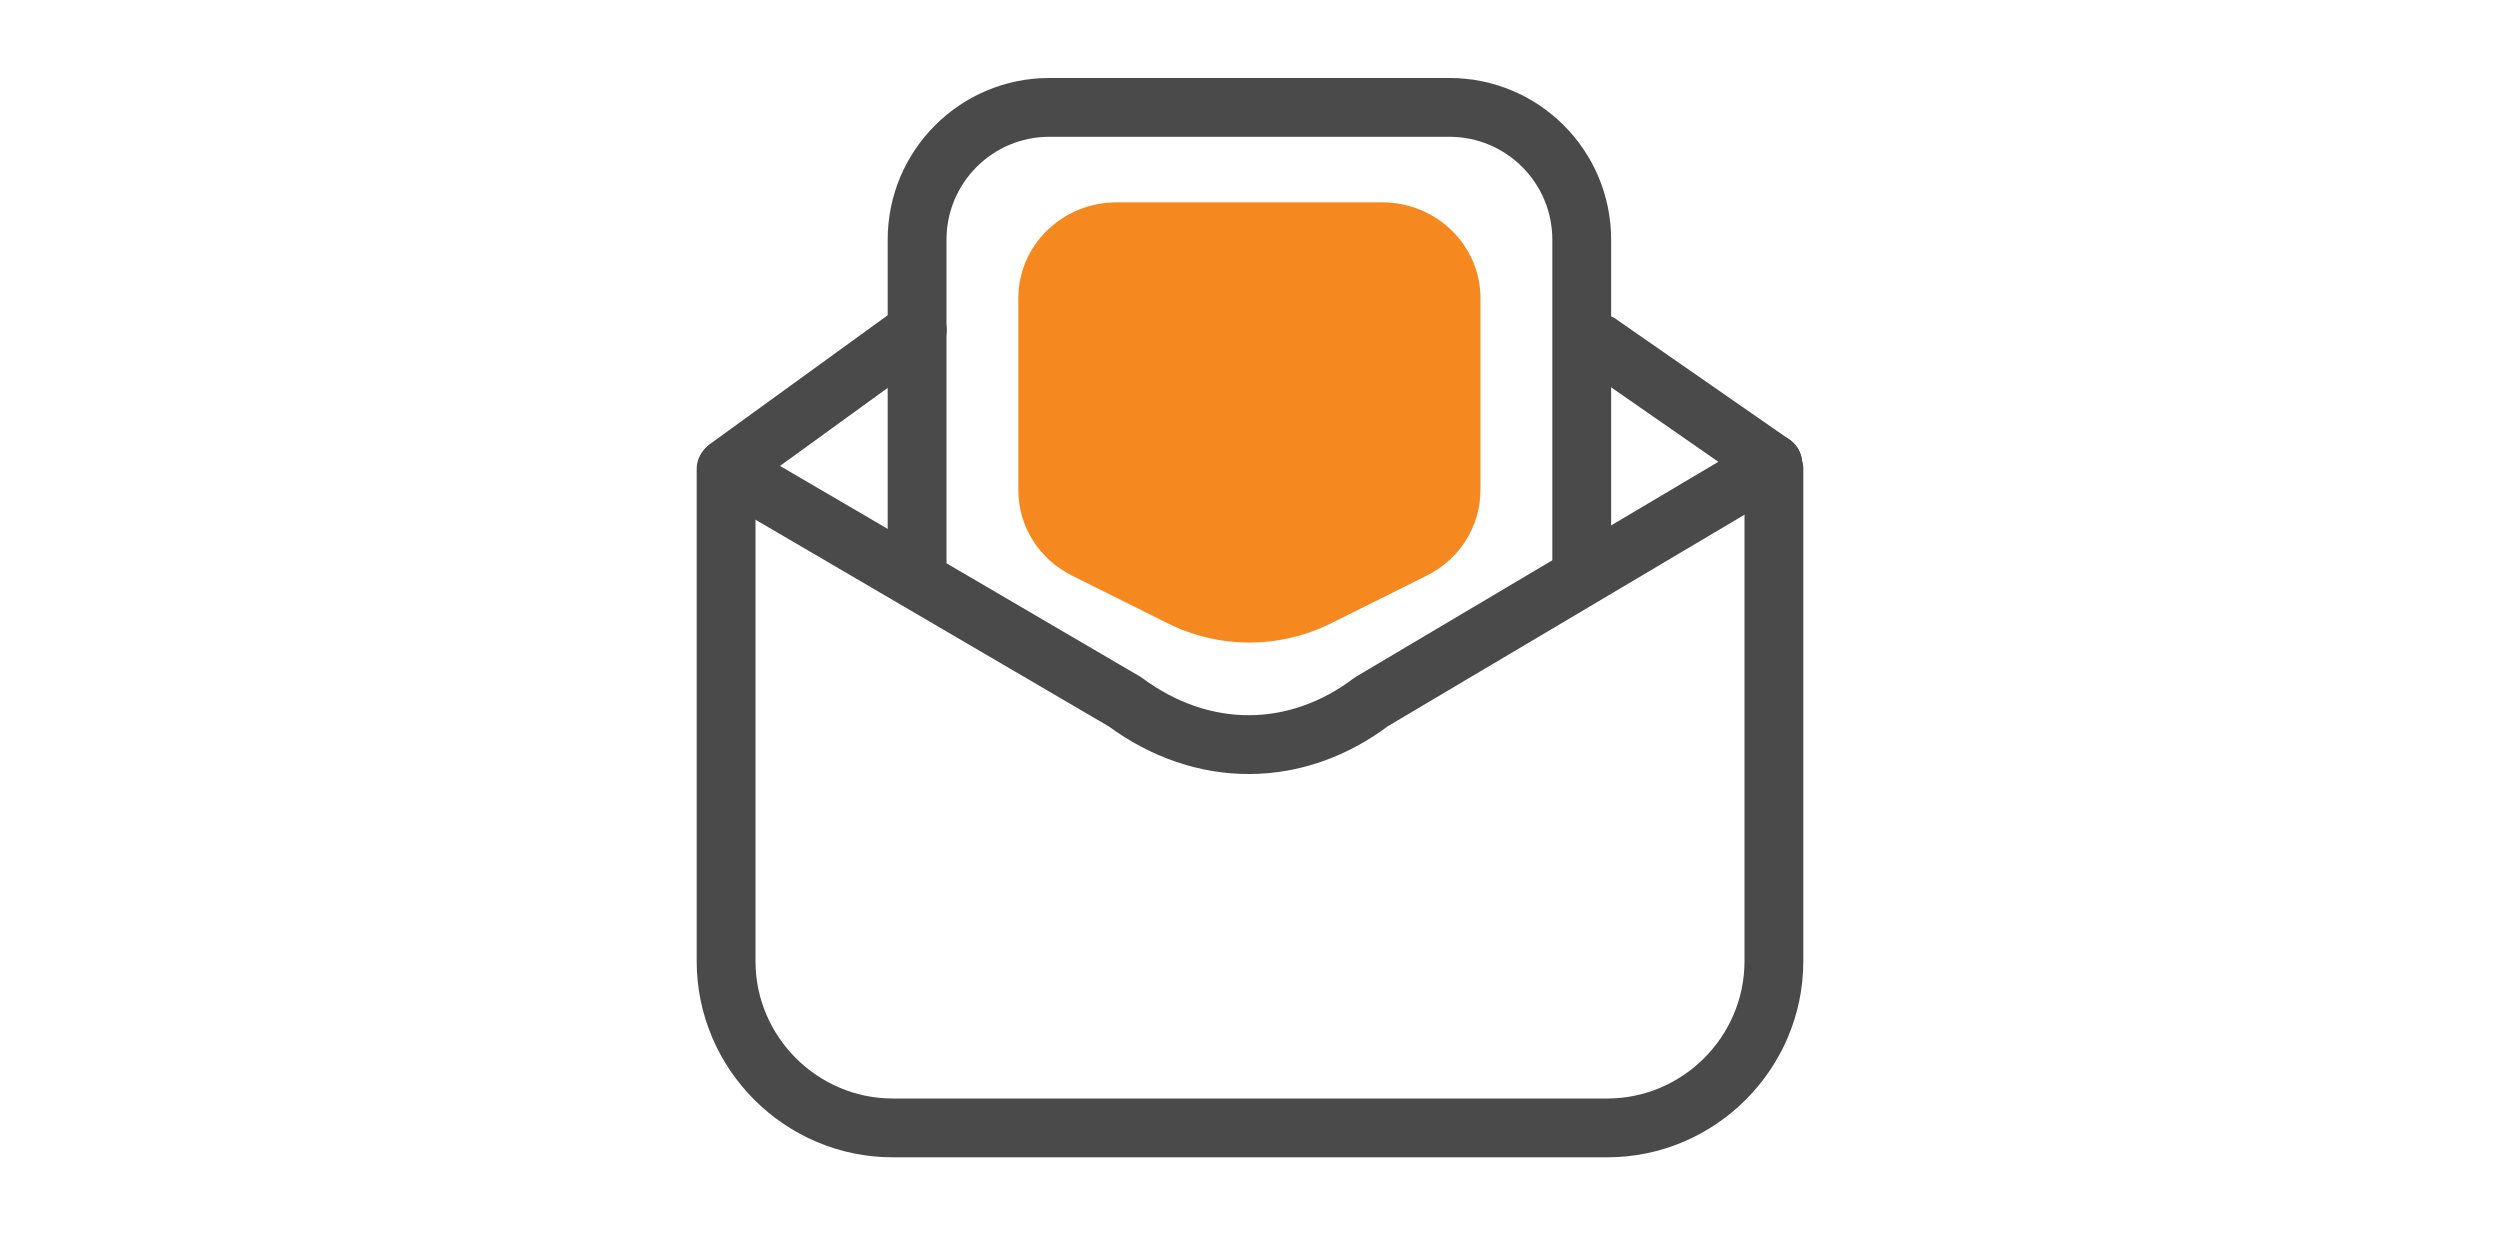 <svg version="1.1" id="Vrstva_1" xmlns="http://www.w3.org/2000/svg" x="0px"
     y="0px"
     viewBox="0 0 85 42" style="enable-background:new 0 0 85 42;">
    <style type="text/css">
        .SI_4L_stroke
        {fill:none;stroke:#4B4A4B;stroke-width:2;stroke-linecap:round;stroke-linejoin:round;stroke-miterlimit:10;}
        .SI_4L_fill_orange {fill:#F58920;}
    </style>
    <path class="SI_4L_stroke" d="M60.313,15.949v16.731c0,3.118-2.551,5.669-5.669,5.669H30.356c-3.118,0-5.669-2.551-5.669-5.669
	V15.949"/>
    <path class="SI_4L_stroke" d="M60.273,15.768L46.628,23.86c-2.533,1.915-5.72,1.97-8.381,0l-13.515-7.907"/>
    <line class="SI_4L_stroke" x1="31.186" y1="11.226" x2="24.757" y2="15.884"/>
    <line class="SI_4L_stroke" x1="60.273" y1="15.768" x2="54.37" y2="11.668"/>
    <path class="SI_4L_stroke" d="M31.181,19.487V8.149c0-2.484,2.014-4.498,4.498-4.498h13.602c2.484,0,4.498,2.014,4.498,4.498v11.338
	"/>
    <path class="SI_4L_fill_orange" d="M48.514,19.569l-3.256,1.623c-1.75,0.872-3.807,0.872-5.557,0l-3.256-1.623
	c-1.118-0.557-1.822-1.678-1.822-2.902v-6.528c0-1.8,1.497-3.26,3.344-3.26h9.025c1.847,0,3.344,1.459,3.344,3.26v6.528
	C50.336,17.891,49.632,19.012,48.514,19.569z"/>
</svg>
